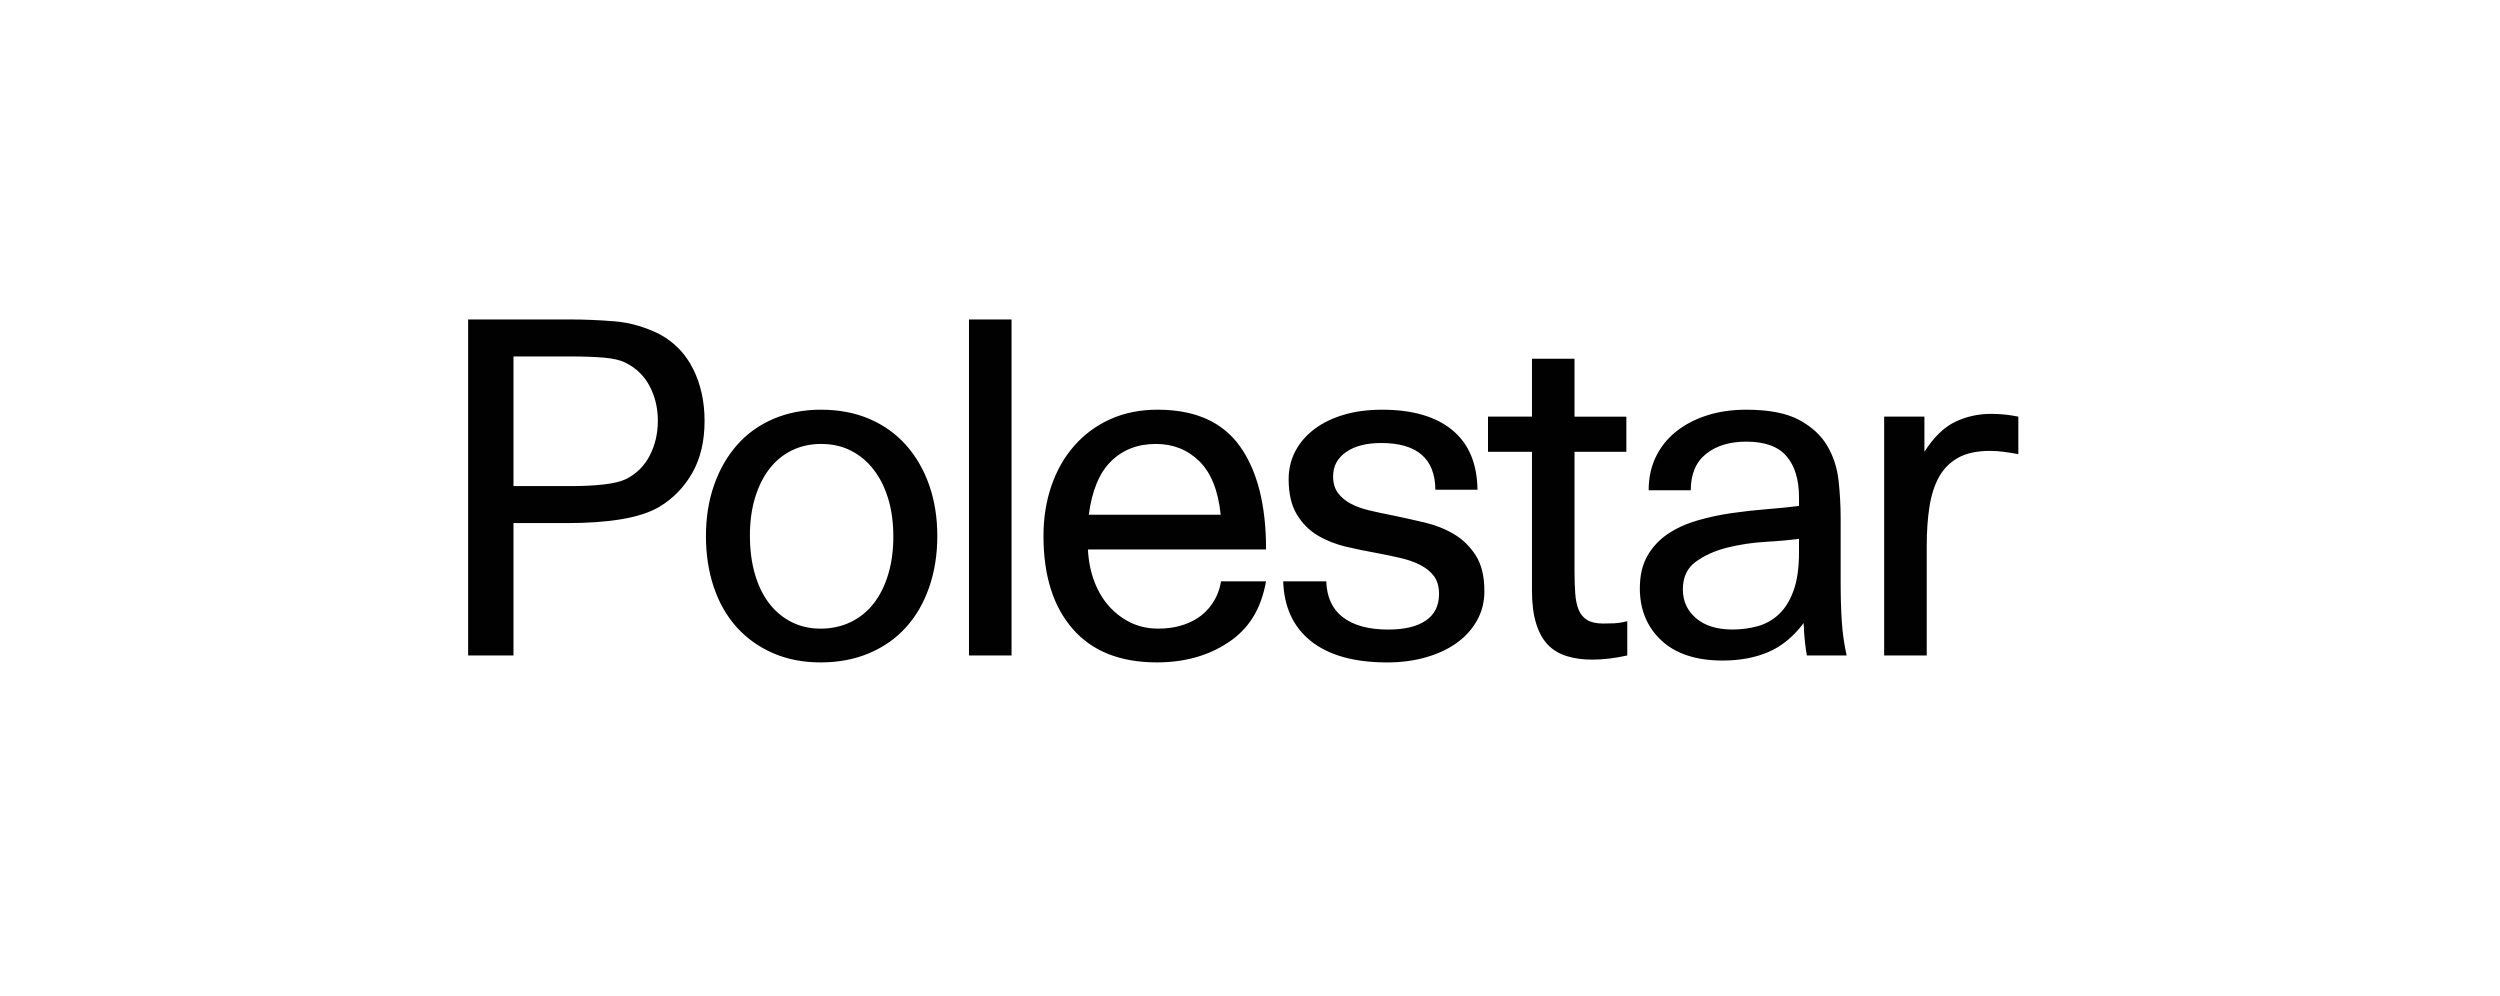 <svg width="251" height="100" viewBox="0 0 251 100" fill="none" xmlns="http://www.w3.org/2000/svg">
<path d="M138.77 41.135C141.806 41.135 144.152 41.815 145.808 43.178C147.465 44.541 148.308 46.54 148.34 49.172H144.113C144.081 46.043 142.268 44.479 138.677 44.479C137.19 44.479 136.013 44.78 135.147 45.385C134.279 45.987 133.845 46.801 133.845 47.825C133.845 48.507 134.007 49.064 134.333 49.497C134.658 49.932 135.083 50.287 135.61 50.567C136.134 50.846 136.755 51.072 137.467 51.241C138.179 51.413 138.938 51.574 139.742 51.73C140.795 51.947 141.881 52.189 142.995 52.45C144.11 52.714 145.108 53.109 145.99 53.636C146.874 54.162 147.6 54.875 148.172 55.775C148.745 56.673 149.033 57.866 149.033 59.352C149.033 60.438 148.785 61.42 148.288 62.302C147.793 63.186 147.113 63.936 146.245 64.556C145.379 65.177 144.347 65.656 143.156 65.997C141.965 66.338 140.67 66.508 139.277 66.508C135.933 66.508 133.361 65.782 131.565 64.325C129.829 62.918 128.922 60.931 128.833 58.369H133.157C133.213 59.935 133.745 61.124 134.772 61.931C135.855 62.782 137.388 63.208 139.369 63.208C141.011 63.208 142.272 62.906 143.156 62.302C144.038 61.697 144.479 60.807 144.479 59.63C144.479 58.888 144.308 58.291 143.968 57.84C143.627 57.393 143.17 57.02 142.597 56.724C142.025 56.431 141.366 56.198 140.622 56.026C139.879 55.856 139.106 55.693 138.299 55.539C137.24 55.352 136.188 55.134 135.141 54.889C134.088 54.641 133.136 54.262 132.283 53.751C131.431 53.239 130.735 52.534 130.195 51.636C129.652 50.738 129.38 49.561 129.38 48.104C129.38 47.081 129.606 46.145 130.054 45.293C130.504 44.441 131.138 43.706 131.96 43.086C132.781 42.465 133.764 41.986 134.909 41.645C136.056 41.304 137.342 41.135 138.765 41.135H138.77ZM116.24 41.135C119.988 41.135 122.735 42.359 124.487 44.804C126.237 47.252 127.113 50.706 127.113 55.168H109.227C109.288 56.345 109.504 57.421 109.877 58.397C110.248 59.372 110.751 60.209 111.385 60.907C111.998 61.587 112.74 62.14 113.568 62.533C114.389 62.92 115.295 63.114 116.286 63.114C117.835 63.114 119.158 62.757 120.259 62.044C121.357 61.332 122.326 60.053 122.59 58.365H127.111C126.579 61.32 125.275 63.214 123.278 64.528C121.281 65.846 118.902 66.504 116.147 66.504C112.461 66.504 109.644 65.38 107.692 63.134C105.74 60.887 104.765 57.784 104.765 53.817C104.765 52.021 105.028 50.347 105.555 48.799C106.082 47.25 106.848 45.901 107.856 44.756C108.855 43.615 110.092 42.703 111.479 42.084C112.888 41.45 114.476 41.132 116.24 41.132V41.135ZM82.444 41.135C84.24 41.135 85.858 41.444 87.299 42.064C88.738 42.685 89.963 43.559 90.969 44.69C91.974 45.822 92.749 47.161 93.291 48.709C93.834 50.257 94.105 51.962 94.105 53.819C94.105 55.677 93.834 57.391 93.291 58.955C92.749 60.52 91.976 61.859 90.969 62.974C89.963 64.09 88.732 64.956 87.275 65.576C85.819 66.195 84.192 66.506 82.398 66.506C80.605 66.506 79.038 66.195 77.613 65.576C76.189 64.957 74.974 64.09 73.966 62.974C72.96 61.859 72.194 60.518 71.667 58.955C71.14 57.391 70.877 55.679 70.877 53.819C70.877 51.959 71.148 50.257 71.691 48.709C72.232 47.161 72.998 45.82 73.99 44.688C74.981 43.557 76.197 42.683 77.637 42.062C79.078 41.444 80.68 41.132 82.444 41.132V41.135ZM175.326 41.135C177.587 41.135 179.353 41.476 180.622 42.156C181.893 42.839 182.837 43.705 183.456 44.758C184.074 45.812 184.456 46.981 184.593 48.266C184.731 49.509 184.8 50.756 184.802 52.007V58.558C184.802 59.953 184.84 61.238 184.918 62.415C184.99 63.557 185.154 64.692 185.404 65.808H181.41C181.334 65.385 181.272 64.957 181.224 64.531C181.163 64.018 181.117 63.361 181.085 62.555C180.063 63.918 178.886 64.886 177.555 65.458C176.222 66.031 174.69 66.318 172.956 66.318C170.292 66.318 168.24 65.644 166.8 64.297C165.361 62.95 164.64 61.206 164.64 59.069C164.64 57.768 164.897 56.677 165.407 55.793C165.912 54.917 166.61 54.168 167.45 53.608C168.3 53.035 169.286 52.586 170.399 52.261C171.527 51.934 172.674 51.686 173.838 51.519C175.015 51.349 176.192 51.217 177.37 51.123C178.547 51.03 179.631 50.922 180.622 50.798V49.962C180.622 48.166 180.203 46.779 179.369 45.804C178.531 44.828 177.186 44.341 175.326 44.341C173.654 44.341 172.307 44.752 171.286 45.572C170.263 46.394 169.753 47.609 169.753 49.22H165.525C165.525 47.981 165.765 46.865 166.243 45.873C166.718 44.888 167.408 44.022 168.265 43.341C169.131 42.643 170.16 42.102 171.354 41.715C172.545 41.328 173.87 41.135 175.324 41.135H175.326ZM158.082 36.024V41.831H163.286V45.363H158.082V57.305C158.082 58.141 158.106 58.892 158.152 59.558C158.197 60.224 158.315 60.781 158.501 61.23C158.686 61.679 158.974 62.02 159.361 62.254C159.748 62.485 160.281 62.603 160.963 62.603C161.302 62.603 161.668 62.595 162.054 62.579C162.442 62.563 162.883 62.493 163.377 62.369V65.81C162.108 66.089 160.931 66.227 159.847 66.227C158.918 66.227 158.076 66.111 157.315 65.877C156.558 65.646 155.922 65.267 155.412 64.74C154.901 64.211 154.506 63.501 154.229 62.601C153.949 61.703 153.81 60.603 153.81 59.303V45.361H149.395V41.829H153.81V36.02H158.084L158.082 36.024ZM199.947 41.553C200.845 41.553 201.743 41.647 202.641 41.831V45.594C202.147 45.506 201.651 45.43 201.154 45.361C200.708 45.301 200.258 45.269 199.808 45.269C198.506 45.269 197.445 45.494 196.625 45.943C195.815 46.382 195.147 47.045 194.697 47.849C194.235 48.669 193.909 49.669 193.722 50.846C193.536 52.023 193.444 53.34 193.444 54.795V65.808H189.17V41.829H193.211V45.361C194.14 43.904 195.163 42.906 196.276 42.364C197.392 41.821 198.615 41.55 199.945 41.55L199.947 41.553ZM101.56 32.073V65.81H97.286V32.073H101.56ZM57.22 32.073C58.645 32.073 60.132 32.135 61.68 32.259C63.229 32.383 64.745 32.816 66.234 33.56C67.72 34.366 68.842 35.535 69.602 37.068C70.36 38.6 70.739 40.328 70.739 42.25C70.739 44.293 70.328 46.035 69.508 47.476C68.688 48.916 67.581 50.056 66.188 50.892C65.228 51.451 63.973 51.862 62.424 52.123C60.876 52.386 59.048 52.518 56.943 52.518H51.553V65.808H47V32.073H57.22ZM180.62 54.099C179.722 54.222 178.606 54.324 177.276 54.4C175.974 54.474 174.683 54.667 173.418 54.98C172.179 55.29 171.126 55.763 170.26 56.397C169.392 57.032 168.959 57.954 168.959 59.163C168.959 60.372 169.4 61.306 170.281 62.066C171.165 62.826 172.379 63.203 173.929 63.203C174.795 63.203 175.633 63.096 176.44 62.878C177.238 62.665 177.972 62.258 178.577 61.693C179.197 61.12 179.692 60.33 180.063 59.322C180.434 58.317 180.62 57.022 180.62 55.444V54.096V54.099ZM82.444 44.572C81.359 44.572 80.377 44.79 79.495 45.223C78.611 45.658 77.861 46.276 77.242 47.083C76.622 47.889 76.143 48.857 75.802 49.988C75.46 51.119 75.291 52.382 75.291 53.775C75.291 55.168 75.452 56.439 75.778 57.584C76.103 58.732 76.574 59.716 77.194 60.536C77.813 61.356 78.565 61.992 79.447 62.441C80.331 62.89 81.313 63.116 82.396 63.116C83.48 63.116 84.525 62.89 85.441 62.441C86.343 62 87.131 61.356 87.74 60.56C88.359 59.755 88.84 58.788 89.179 57.654C89.52 56.525 89.69 55.262 89.69 53.867C89.69 52.472 89.518 51.211 89.179 50.08C88.838 48.948 88.351 47.973 87.716 47.153C87.082 46.332 86.321 45.696 85.439 45.247C84.555 44.798 83.558 44.572 82.442 44.572H82.444ZM116.055 44.572C114.227 44.572 112.724 45.153 111.547 46.315C110.37 47.476 109.628 49.266 109.318 51.682H122.558C122.31 49.266 121.598 47.476 120.421 46.315C119.243 45.153 117.789 44.572 116.053 44.572H116.055ZM57.406 35.789H51.553V48.803H57.408C58.583 48.803 59.653 48.749 60.612 48.639C61.572 48.531 62.315 48.352 62.843 48.104C63.895 47.578 64.693 46.787 65.234 45.734C65.777 44.682 66.048 43.519 66.048 42.25C66.048 40.981 65.777 39.825 65.234 38.788C64.691 37.75 63.895 36.968 62.843 36.441C62.317 36.162 61.574 35.984 60.612 35.906C59.653 35.829 58.583 35.789 57.408 35.789H57.406Z" fill="#010101"/>
</svg>
